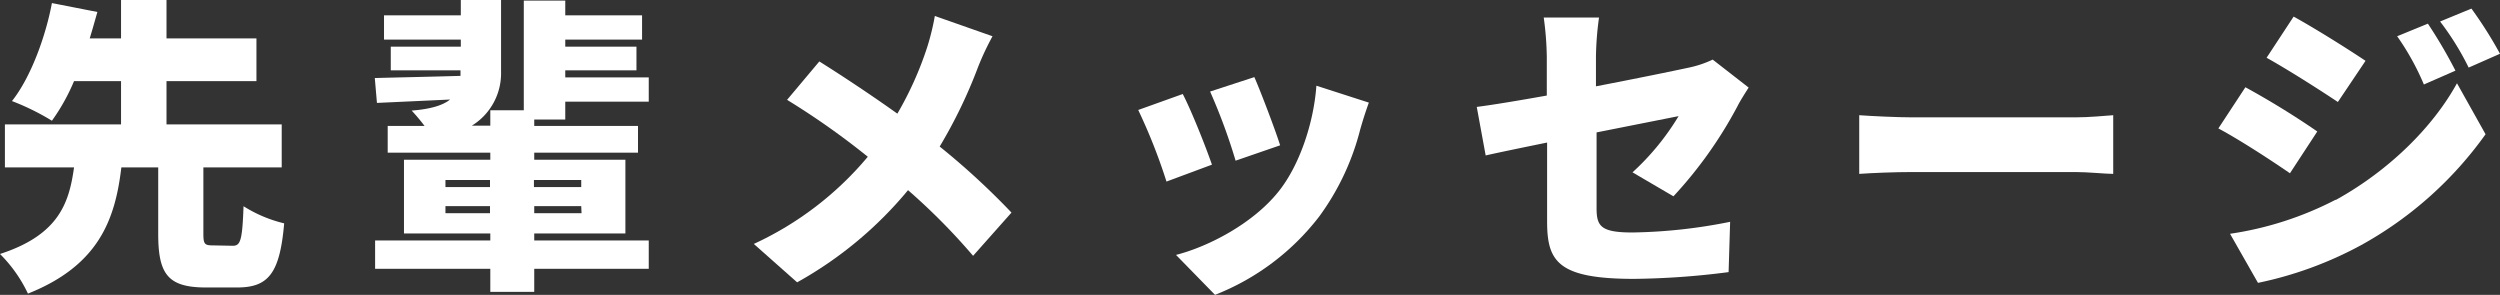 <svg xmlns="http://www.w3.org/2000/svg" viewBox="0 0 325.51 38.39"><rect x="0" y="0" width="325.51" height="38.39" fill="#333333" stroke="none"/><defs><style>.cls-1{fill:#fff;}</style></defs><g id="Layer_2" data-name="Layer 2"><g id="テキスト"><path class="cls-1" d="M30.31,32c1,0,1.24-.68,1.4-5.15A17.45,17.45,0,0,0,37,29.08c-.56,6.55-2.08,8.35-6.12,8.35H26.8c-5,0-6.2-1.8-6.2-7V21.8H15.8C15,28.56,12.88,34.55,3.64,38.23A18.33,18.33,0,0,0,0,33.07c7.72-2.51,9-6.71,9.64-11.27h-9V16.2H15.76V10.56H9.64a26,26,0,0,1-2.88,5.16,31.31,31.31,0,0,0-5.2-2.56C4.12,9.92,6,4.48,6.76.4l5.92,1.16c-.32,1.12-.64,2.28-1,3.44h4.08V0h5.92V5H33.39v5.56H21.68V16.2h15v5.6H26.48v8.6c0,1.39.16,1.55,1.24,1.55Z"/><path class="cls-1" d="M69.56,15.56v.84H83.07v3.48H69.56v.92H81.43v9.6H69.56v.91H84.47V35H69.56v3H63.84V35h-15V31.31h15V30.4H52.6V20.8H63.84v-.92H50.48V16.4h4.8a24.22,24.22,0,0,0-1.68-2c2.56-.2,4.12-.72,5-1.44l-9.52.44-.28-3.24c3-.08,7-.16,11.16-.28V9.16H50.88V6.08H60V5.16H50V2H60V0h5.24V9.36a8,8,0,0,1-3.8,7h2.4v-2H68.2V.08h5.4V2h10V5.16h-10v.92h9.27V9.16H73.6v.92H84.47v3.16H73.6v2.32ZM58,24.36h5.8v-.92H58Zm5.8,3.4v-.92H58v.92Zm5.72-4.32v.92h6.16v-.92Zm6.16,3.4H69.56v.92h6.16Z"/><path class="cls-1" d="M129.23,4.72a35.48,35.48,0,0,0-1.88,4,63.86,63.86,0,0,1-5,10.36,96.1,96.1,0,0,1,9.35,8.6l-5,5.63a81.47,81.47,0,0,0-8.47-8.55,50.69,50.69,0,0,1-14.44,12l-5.64-5a42.49,42.49,0,0,0,14.84-11.35A99.53,99.53,0,0,0,102.48,13l4.2-5c3,1.88,6.92,4.48,10.16,6.8a44.52,44.52,0,0,0,3.88-8.64,32.16,32.16,0,0,0,1-4.08Z"/><path class="cls-1" d="M157.8,21.44l-5.92,2.2a72.81,72.81,0,0,0-3.68-9.32L154,12.24C155.16,14.48,157,19.12,157.8,21.44Zm20.43-8.08c-.56,1.56-.84,2.52-1.12,3.48a32.78,32.78,0,0,1-5.35,11.36A31.75,31.75,0,0,1,158.2,38.39l-5.08-5.2c4.24-1.08,10.08-4.11,13.4-8.31,2.64-3.32,4.52-8.76,4.88-13.72Zm-11.55,5.56-5.8,2a75.29,75.29,0,0,0-3.32-9l5.76-1.88C164.12,11.84,166.08,17,166.68,18.92Z"/><path class="cls-1" d="M212.56,22.44a32.83,32.83,0,0,0,6-7.32l-10.68,2.12v9.84c0,2.36.52,3.19,4.68,3.19a68.67,68.67,0,0,0,12.71-1.39l-.2,6.55a102.71,102.71,0,0,1-12.31.88c-10,0-11.32-2.32-11.32-7.51V18.56c-3.32.68-6.24,1.28-8,1.68l-1.16-6.32c1.92-.24,5.32-.8,9.12-1.48v-5A41.13,41.13,0,0,0,201,2.28h7.2a40.31,40.31,0,0,0-.4,5.12v3.84c5.2-1,10.08-2,11.92-2.4A13.86,13.86,0,0,0,223,7.76l4.68,3.64c-.4.64-1.08,1.68-1.48,2.48a55.2,55.2,0,0,1-8.31,11.68Z"/><path class="cls-1" d="M242.08,15c1.6.12,5,.28,6.92.28h21.23c1.8,0,3.76-.2,4.92-.28v7.64c-1,0-3.28-.24-4.92-.24H249c-2.28,0-5.28.12-6.92.24Z"/><path class="cls-1" d="M301.72,17.12l-3.56,5.44c-2.44-1.68-6.48-4.32-9.32-5.84l3.52-5.36A108.9,108.9,0,0,1,301.72,17.12Zm2.4,8.92c6.88-3.8,12.63-9.44,15.79-15.2l3.72,6.64a48.89,48.89,0,0,1-16.19,14.43A48.8,48.8,0,0,1,294,36.83l-3.64-6.39A43.53,43.53,0,0,0,304.12,26ZM308,7.92l-3.6,5.36c-2.4-1.6-6.48-4.2-9.28-5.76l3.52-5.36C301.4,3.68,305.68,6.36,308,7.92ZM319.71,9.2,315.6,11a33.33,33.33,0,0,0-3.48-6.28l4-1.64A63.3,63.3,0,0,1,319.71,9.2Zm5.8-2.2-4.08,1.8a35.55,35.55,0,0,0-3.72-6l4.08-1.68A53.49,53.49,0,0,1,325.51,7Z"/></g></g></svg>